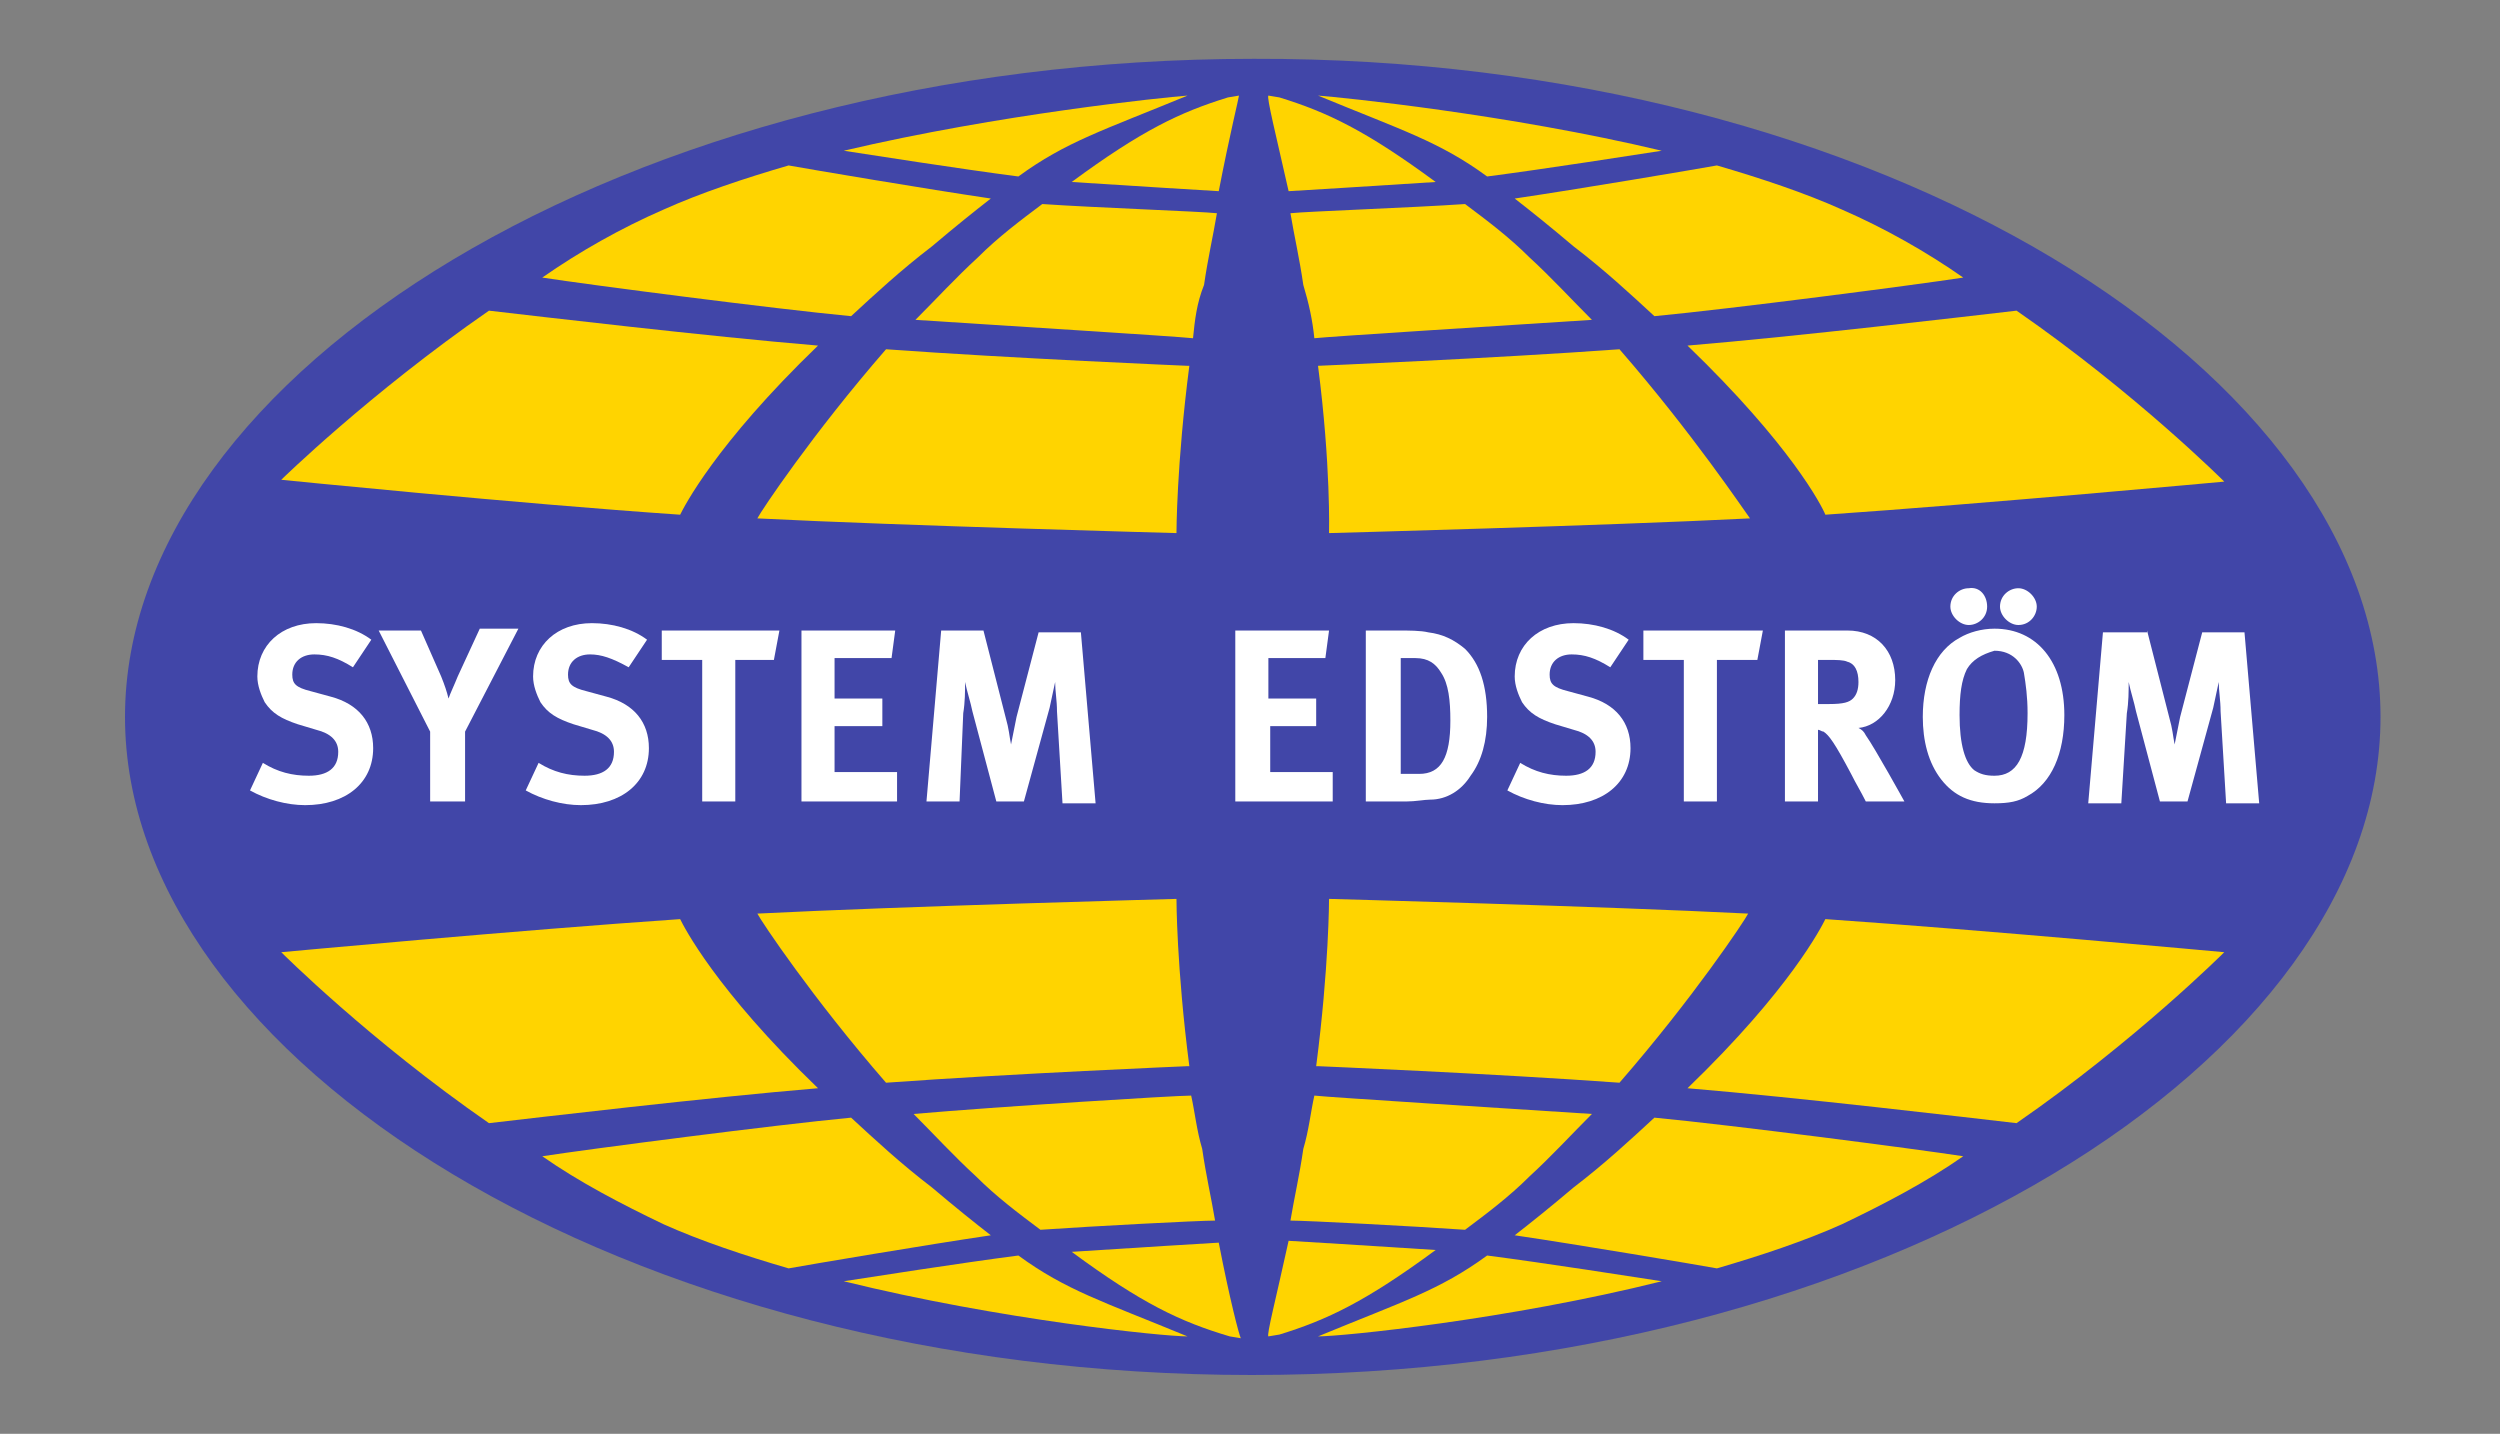 <?xml version="1.0" encoding="utf-8"?>
<!-- Generator: Adobe Illustrator 16.0.0, SVG Export Plug-In . SVG Version: 6.00 Build 0)  -->
<!DOCTYPE svg PUBLIC "-//W3C//DTD SVG 1.1//EN" "http://www.w3.org/Graphics/SVG/1.1/DTD/svg11.dtd">
<svg version="1.1" id="Calque_1" xmlns="http://www.w3.org/2000/svg" xmlns:xlink="http://www.w3.org/1999/xlink" x="0px" y="0px"
	 width="136px" height="78px" viewBox="2.7 31.4 136 78" style="enable-background:new 2.7 31.4 136 78;" xml:space="preserve">
<rect x="2.7" y="31.4" width="136" height="78" fill="#808080" stroke="none"/>
<path style="fill:#4146A8;" d="M132.2,70.4c0,18.6-27.1,35.8-61.4,35.8C36.6,106.2,9.5,89,9.5,70.4s27.1-35.8,61.4-35.8
	C105.1,34.5,132.2,51.7,132.2,70.4"/>
<polygon style="fill:#FFFFFF;" points="75,65.7 74.8,67.2 71.7,67.2 71.7,69.4 74.3,69.4 74.3,70.9 71.8,70.9 71.8,73.4 75.2,73.4 75.2,75 
	69.9,75 69.9,65.7 "/>
<path style="fill:#FFFFFF;" d="M78.8,65.7c0.5,0,1.2,0,1.6,0.1c0.8,0.1,1.4,0.4,2,0.9c0.8,0.8,1.2,2,1.2,3.7c0,1.3-0.3,2.4-0.9,3.2
	c-0.5,0.8-1.3,1.3-2.2,1.3c-0.3,0-0.8,0.1-1.3,0.1H77v-9.3H78.8z M78.9,73.5h1c1.2,0,1.7-0.9,1.7-2.9c0-1.1-0.1-2-0.5-2.6
	c-0.3-0.5-0.7-0.8-1.4-0.8h-0.8V73.5z"/>
<path style="fill:#FFFFFF;" d="M90.3,67.7c-0.8-0.5-1.4-0.7-2.1-0.7c-0.7,0-1.2,0.4-1.2,1.1c0,0.5,0.2,0.7,1,0.9l1.1,0.3
	c1.5,0.4,2.3,1.4,2.3,2.8c0,1.9-1.5,3.1-3.7,3.1c-1,0-2.1-0.3-3-0.8l0.7-1.5c0.8,0.5,1.6,0.7,2.5,0.7c1,0,1.6-0.4,1.6-1.3
	c0-0.6-0.4-1-1.2-1.2l-1-0.3c-0.9-0.3-1.4-0.6-1.8-1.2c-0.2-0.4-0.4-0.9-0.4-1.4c0-1.7,1.3-2.9,3.2-2.9c1.1,0,2.2,0.3,3,0.9
	L90.3,67.7z"/>
<polygon style="fill:#FFFFFF;" points="98.6,65.7 98.3,67.3 96.1,67.3 96.1,75 94.3,75 94.3,67.3 92.1,67.3 92.1,65.7 "/>
<path style="fill:#FFFFFF;" d="M103.2,65.7c1.6,0,2.6,1.1,2.6,2.7c0,1.4-0.9,2.5-2,2.6c0.2,0.1,0.3,0.2,0.4,0.4c0.5,0.7,2.1,3.6,2.1,3.6
	h-2.1c-0.3-0.6-0.5-0.9-0.8-1.5c-0.9-1.7-1.2-2.1-1.5-2.3c-0.1,0-0.2-0.1-0.3-0.1V75h-1.8v-9.3H103.2z M101.6,69.7h0.6
	c0.8,0,1.1-0.1,1.3-0.3c0.2-0.2,0.3-0.5,0.3-0.9c0-0.6-0.2-1-0.6-1.1c-0.2-0.1-0.6-0.1-1-0.1h-0.6V69.7z"/>
<path style="fill:#FFFFFF;" d="M115,70.3c0,2.1-0.7,3.7-2,4.4c-0.5,0.3-1,0.4-1.8,0.4c-1.3,0-2.2-0.4-2.9-1.3c-0.7-0.9-1-2.1-1-3.4
	c0-2,0.7-3.6,2-4.3c0.5-0.3,1.2-0.5,1.9-0.5C113.5,65.6,115,67.4,115,70.3 M110.8,64.4c0,0.6-0.5,1-1,1c-0.5,0-1-0.5-1-1
	c0-0.6,0.5-1,1-1C110.4,63.3,110.8,63.8,110.8,64.4 M109.7,67.8c-0.3,0.6-0.4,1.4-0.4,2.5c0,1.6,0.3,2.6,0.8,3
	c0.3,0.2,0.6,0.3,1.1,0.3c1.2,0,1.8-1,1.8-3.4c0-0.9-0.1-1.6-0.2-2.2c-0.1-0.5-0.6-1.2-1.6-1.2C110.5,67,110,67.3,109.7,67.8
	 M112.5,65.4c-0.5,0-1-0.5-1-1c0-0.6,0.5-1,1-1c0.5,0,1,0.5,1,1C113.5,64.9,113.1,65.4,112.5,65.4"/>
<path style="fill:#FFFFFF;" d="M119.5,65.7l1.2,4.7c0.2,0.7,0.2,1,0.3,1.5c0.1-0.5,0.2-1,0.3-1.5l1.2-4.6h2.3l0.8,9.3h-1.8l-0.3-5
	c0-0.6-0.1-1.1-0.1-1.6c-0.1,0.5-0.2,0.9-0.3,1.4l-1.4,5.1h-1.5l-1.3-4.9c-0.1-0.5-0.3-1.1-0.4-1.6c0,0.5,0,1.1-0.1,1.7l-0.3,4.9
	h-1.8l0.8-9.3H119.5z"/>
<path style="fill:#FFFFFF;" d="M21.9,67.7c-0.8-0.5-1.4-0.7-2.1-0.7c-0.7,0-1.2,0.4-1.2,1.1c0,0.5,0.2,0.7,1,0.9l1.1,0.3
	c1.5,0.4,2.3,1.4,2.3,2.8c0,1.9-1.5,3.1-3.7,3.1c-1,0-2.1-0.3-3-0.8l0.7-1.5c0.8,0.5,1.6,0.7,2.5,0.7c1,0,1.6-0.4,1.6-1.3
	c0-0.6-0.4-1-1.2-1.2l-1-0.3c-0.9-0.3-1.4-0.6-1.8-1.2c-0.2-0.4-0.4-0.9-0.4-1.4c0-1.7,1.3-2.9,3.2-2.9c1.1,0,2.2,0.3,3,0.9
	L21.9,67.7z"/>
<path style="fill:#FFFFFF;" d="M25.6,65.7l1.1,2.5c0.2,0.5,0.3,0.8,0.4,1.2c0.1-0.3,0.3-0.7,0.5-1.2l1.2-2.6h2.1L28,71.2V75h-1.9v-3.8
	l-2.8-5.5H25.6z"/>
<path style="fill:#FFFFFF;" d="M36.9,67.7C36,67.2,35.4,67,34.8,67c-0.7,0-1.2,0.4-1.2,1.1c0,0.5,0.2,0.7,1,0.9l1.1,0.3
	c1.5,0.4,2.3,1.4,2.3,2.8c0,1.9-1.5,3.1-3.7,3.1c-1,0-2.1-0.3-3-0.8l0.7-1.5c0.8,0.5,1.6,0.7,2.5,0.7c1,0,1.6-0.4,1.6-1.3
	c0-0.6-0.4-1-1.2-1.2l-1-0.3c-0.9-0.3-1.4-0.6-1.8-1.2c-0.2-0.4-0.4-0.9-0.4-1.4c0-1.7,1.3-2.9,3.2-2.9c1.1,0,2.2,0.3,3,0.9
	L36.9,67.7z"/>
<polygon style="fill:#FFFFFF;" points="45.1,65.7 44.8,67.3 42.7,67.3 42.7,75 40.9,75 40.9,67.3 38.7,67.3 38.7,65.7 "/>
<polygon style="fill:#FFFFFF;" points="51.4,65.7 51.2,67.2 48.1,67.2 48.1,69.4 50.7,69.4 50.7,70.9 48.1,70.9 48.1,73.4 51.5,73.4 
	51.5,75 46.3,75 46.3,65.7 "/>
<path style="fill:#FFFFFF;" d="M56.2,65.7l1.2,4.7c0.2,0.7,0.2,1,0.3,1.5c0.1-0.5,0.2-1,0.3-1.5l1.2-4.6h2.3l0.8,9.3h-1.8l-0.3-5
	c0-0.6-0.1-1.1-0.1-1.6c-0.1,0.5-0.2,0.9-0.3,1.4L58.4,75h-1.5l-1.3-4.9c-0.1-0.5-0.3-1.1-0.4-1.6c0,0.5,0,1.1-0.1,1.7L54.9,75h-1.8
	l0.8-9.3H56.2z"/>
<path style="fill:#FFD400;" d="M74.4,36.6c4.6,1.9,6.6,2.5,9.2,4.4c3.1-0.4,8.2-1.2,9.5-1.4C84.7,37.6,75.7,36.7,74.4,36.6"/>
<path style="fill:#FFD400;" d="M102.9,42.8c-2-0.9-4.4-1.7-6.8-2.4c-1.1,0.2-7.6,1.3-11,1.8c0.9,0.7,1.9,1.5,3.2,2.6
	c1.7,1.3,3.1,2.6,4.4,3.8c4.2-0.4,14.2-1.7,16.8-2.1C107.5,45.1,105.2,43.8,102.9,42.8"/>
<path style="fill:#FFD400;" d="M72.8,41.8c0,0,5-0.3,8-0.5c-3.8-2.8-5.9-3.8-8.5-4.6c0,0-0.6-0.1-0.6-0.1C71.6,36.7,72.1,38.7,72.8,41.8
	L72.8,41.8z"/>
<path style="fill:#FFD400;" d="M74.2,49.8c0.9-0.1,10.5-0.7,15.1-1c-1.1-1.1-2.2-2.3-3.4-3.4c-1.1-1.1-2.3-2-3.5-2.9
	c-2.9,0.2-8.6,0.4-9.5,0.5c0.2,1.2,0.5,2.5,0.7,3.9C73.9,47.9,74.1,48.8,74.2,49.8"/>
<path style="fill:#FFD400;" d="M112.4,48.3c-2.6,0.3-11.9,1.4-17.9,1.9c5.6,5.4,7.3,8.7,7.5,9.2c8.7-0.6,21.7-1.8,21.7-1.8
	S118.9,52.8,112.4,48.3"/>
<path style="fill:#FFD400;" d="M90.8,50.4c-6.9,0.5-16.4,0.9-16.4,0.9h0c0.7,5.4,0.6,9.1,0.6,9.1S90,60,97.9,59.6
	C97.6,59.2,94.8,55,90.8,50.4"/>
<path style="fill:#FFD400;" d="M67.3,36.6c-4.6,1.9-6.6,2.5-9.2,4.4c-3.1-0.4-8.2-1.2-9.5-1.4C57.1,37.6,66,36.7,67.3,36.6"/>
<path style="fill:#FFD400;" d="M38.8,42.8c2-0.9,4.4-1.7,6.8-2.4c1.1,0.2,7.6,1.3,11,1.8c-0.9,0.7-1.9,1.5-3.2,2.6c-1.7,1.3-3.1,2.6-4.4,3.8
	c-4.2-0.4-14.2-1.7-16.8-2.1C34.2,45.1,36.5,43.8,38.8,42.8"/>
<path style="fill:#FFD400;" d="M69,41.8c0,0-5-0.3-8-0.5c3.8-2.8,5.9-3.8,8.5-4.6c0,0,0.6-0.1,0.6-0.1C70.1,36.7,69.6,38.7,69,41.8L69,41.8z
	"/>
<path style="fill:#FFD400;" d="M67.6,49.8c-0.9-0.1-10.5-0.7-15.1-1c1.1-1.1,2.2-2.3,3.4-3.4c1.1-1.1,2.3-2,3.5-2.9c2.9,0.2,8.6,0.4,9.5,0.5
	c-0.2,1.2-0.5,2.5-0.7,3.9C67.8,47.9,67.7,48.8,67.6,49.8"/>
<path style="fill:#FFD400;" d="M29.3,48.3c2.6,0.3,11.9,1.4,17.9,1.9c-5.6,5.4-7.3,8.8-7.5,9.2C30.9,58.8,18,57.5,18,57.5
	S22.8,52.8,29.3,48.3"/>
<path style="fill:#FFD400;" d="M50.9,50.4c6.9,0.5,16.4,0.9,16.4,0.9l0.1,0c-0.7,5.4-0.7,9.1-0.7,9.1S51.8,60,43.9,59.6
	C44.1,59.2,46.9,55,50.9,50.4"/>
<path style="fill:#FFD400;" d="M74.4,104.1c4.6-1.9,6.6-2.5,9.2-4.4c3.1,0.4,8.2,1.2,9.5,1.4C84.7,103.2,75.7,104.1,74.4,104.1"/>
<path style="fill:#FFD400;" d="M102.9,98c-2,0.9-4.4,1.7-6.8,2.4c-1.1-0.2-7.6-1.3-11-1.8c0.9-0.7,1.9-1.5,3.2-2.6c1.7-1.3,3.1-2.6,4.4-3.8
	c4.2,0.4,14.2,1.7,16.8,2.1C107.5,95.7,105.2,96.9,102.9,98"/>
<path style="fill:#FFD400;" d="M72.8,98.9c0,0,5,0.3,8,0.5c-3.8,2.8-5.9,3.8-8.5,4.6c0,0-0.6,0.1-0.6,0.1C71.6,104,72.1,102.1,72.8,98.9
	L72.8,98.9z"/>
<path style="fill:#FFD400;" d="M74.2,91c0.9,0.1,10.5,0.7,15.1,1c-1.1,1.1-2.2,2.3-3.4,3.4c-1.1,1.1-2.3,2-3.5,2.9c-2.9-0.2-8.6-0.5-9.5-0.5
	c0.2-1.2,0.5-2.5,0.7-3.9C73.9,92.9,74,91.9,74.2,91"/>
<path style="fill:#FFD400;" d="M112.4,92.5c-2.6-0.3-11.9-1.4-17.9-1.9c5.6-5.4,7.3-8.8,7.5-9.2c8.7,0.6,21.7,1.8,21.7,1.8
	S118.9,88,112.4,92.5"/>
<path style="fill:#FFD400;" d="M90.8,90.3c-6.9-0.5-16.4-0.9-16.4-0.9h-0.1c0.7-5.4,0.7-9.1,0.7-9.1s14.9,0.4,22.8,0.8
	C97.6,81.5,94.8,85.7,90.8,90.3"/>
<path style="fill:#FFD400;" d="M67.3,104.1c-4.6-1.9-6.6-2.5-9.2-4.4c-3.1,0.4-8.2,1.2-9.5,1.4C57.1,103.2,66,104.1,67.3,104.1"/>
<path style="fill:#FFD400;" d="M38.8,98c2,0.9,4.4,1.7,6.8,2.4c1.1-0.2,7.6-1.3,11-1.8c-0.9-0.7-1.9-1.5-3.2-2.6c-1.7-1.3-3.1-2.6-4.4-3.8
	c-4.2,0.4-14.2,1.7-16.8,2.1C34.2,95.7,36.5,96.9,38.8,98"/>
<path style="fill:#FFD400;" d="M69,99c0,0-5,0.3-8,0.5c3.8,2.8,5.9,3.8,8.6,4.6c0,0,0.6,0.1,0.6,0.1C70.1,104,69.6,102.1,69,99L69,99z"/>
<path style="fill:#FFD400;" d="M67.5,91C66.6,91,57,91.6,52.4,92c1.1,1.1,2.2,2.3,3.4,3.4c1.1,1.1,2.3,2,3.5,2.9c2.9-0.2,8.6-0.5,9.5-0.5
	c-0.2-1.2-0.5-2.5-0.7-3.9C67.8,92.9,67.7,91.9,67.5,91"/>
<path style="fill:#FFD400;" d="M29.3,92.5c2.6-0.3,11.9-1.4,17.9-1.9c-5.6-5.4-7.3-8.8-7.5-9.2C30.9,82,18,83.2,18,83.2S22.8,88,29.3,92.5"
	/>
<path style="fill:#FFD400;" d="M50.9,90.3c6.9-0.5,16.4-0.9,16.4-0.9h0.1c-0.7-5.4-0.7-9.1-0.7-9.1s-14.9,0.4-22.8,0.8
	C44.1,81.5,46.9,85.7,50.9,90.3"/>
</svg>
